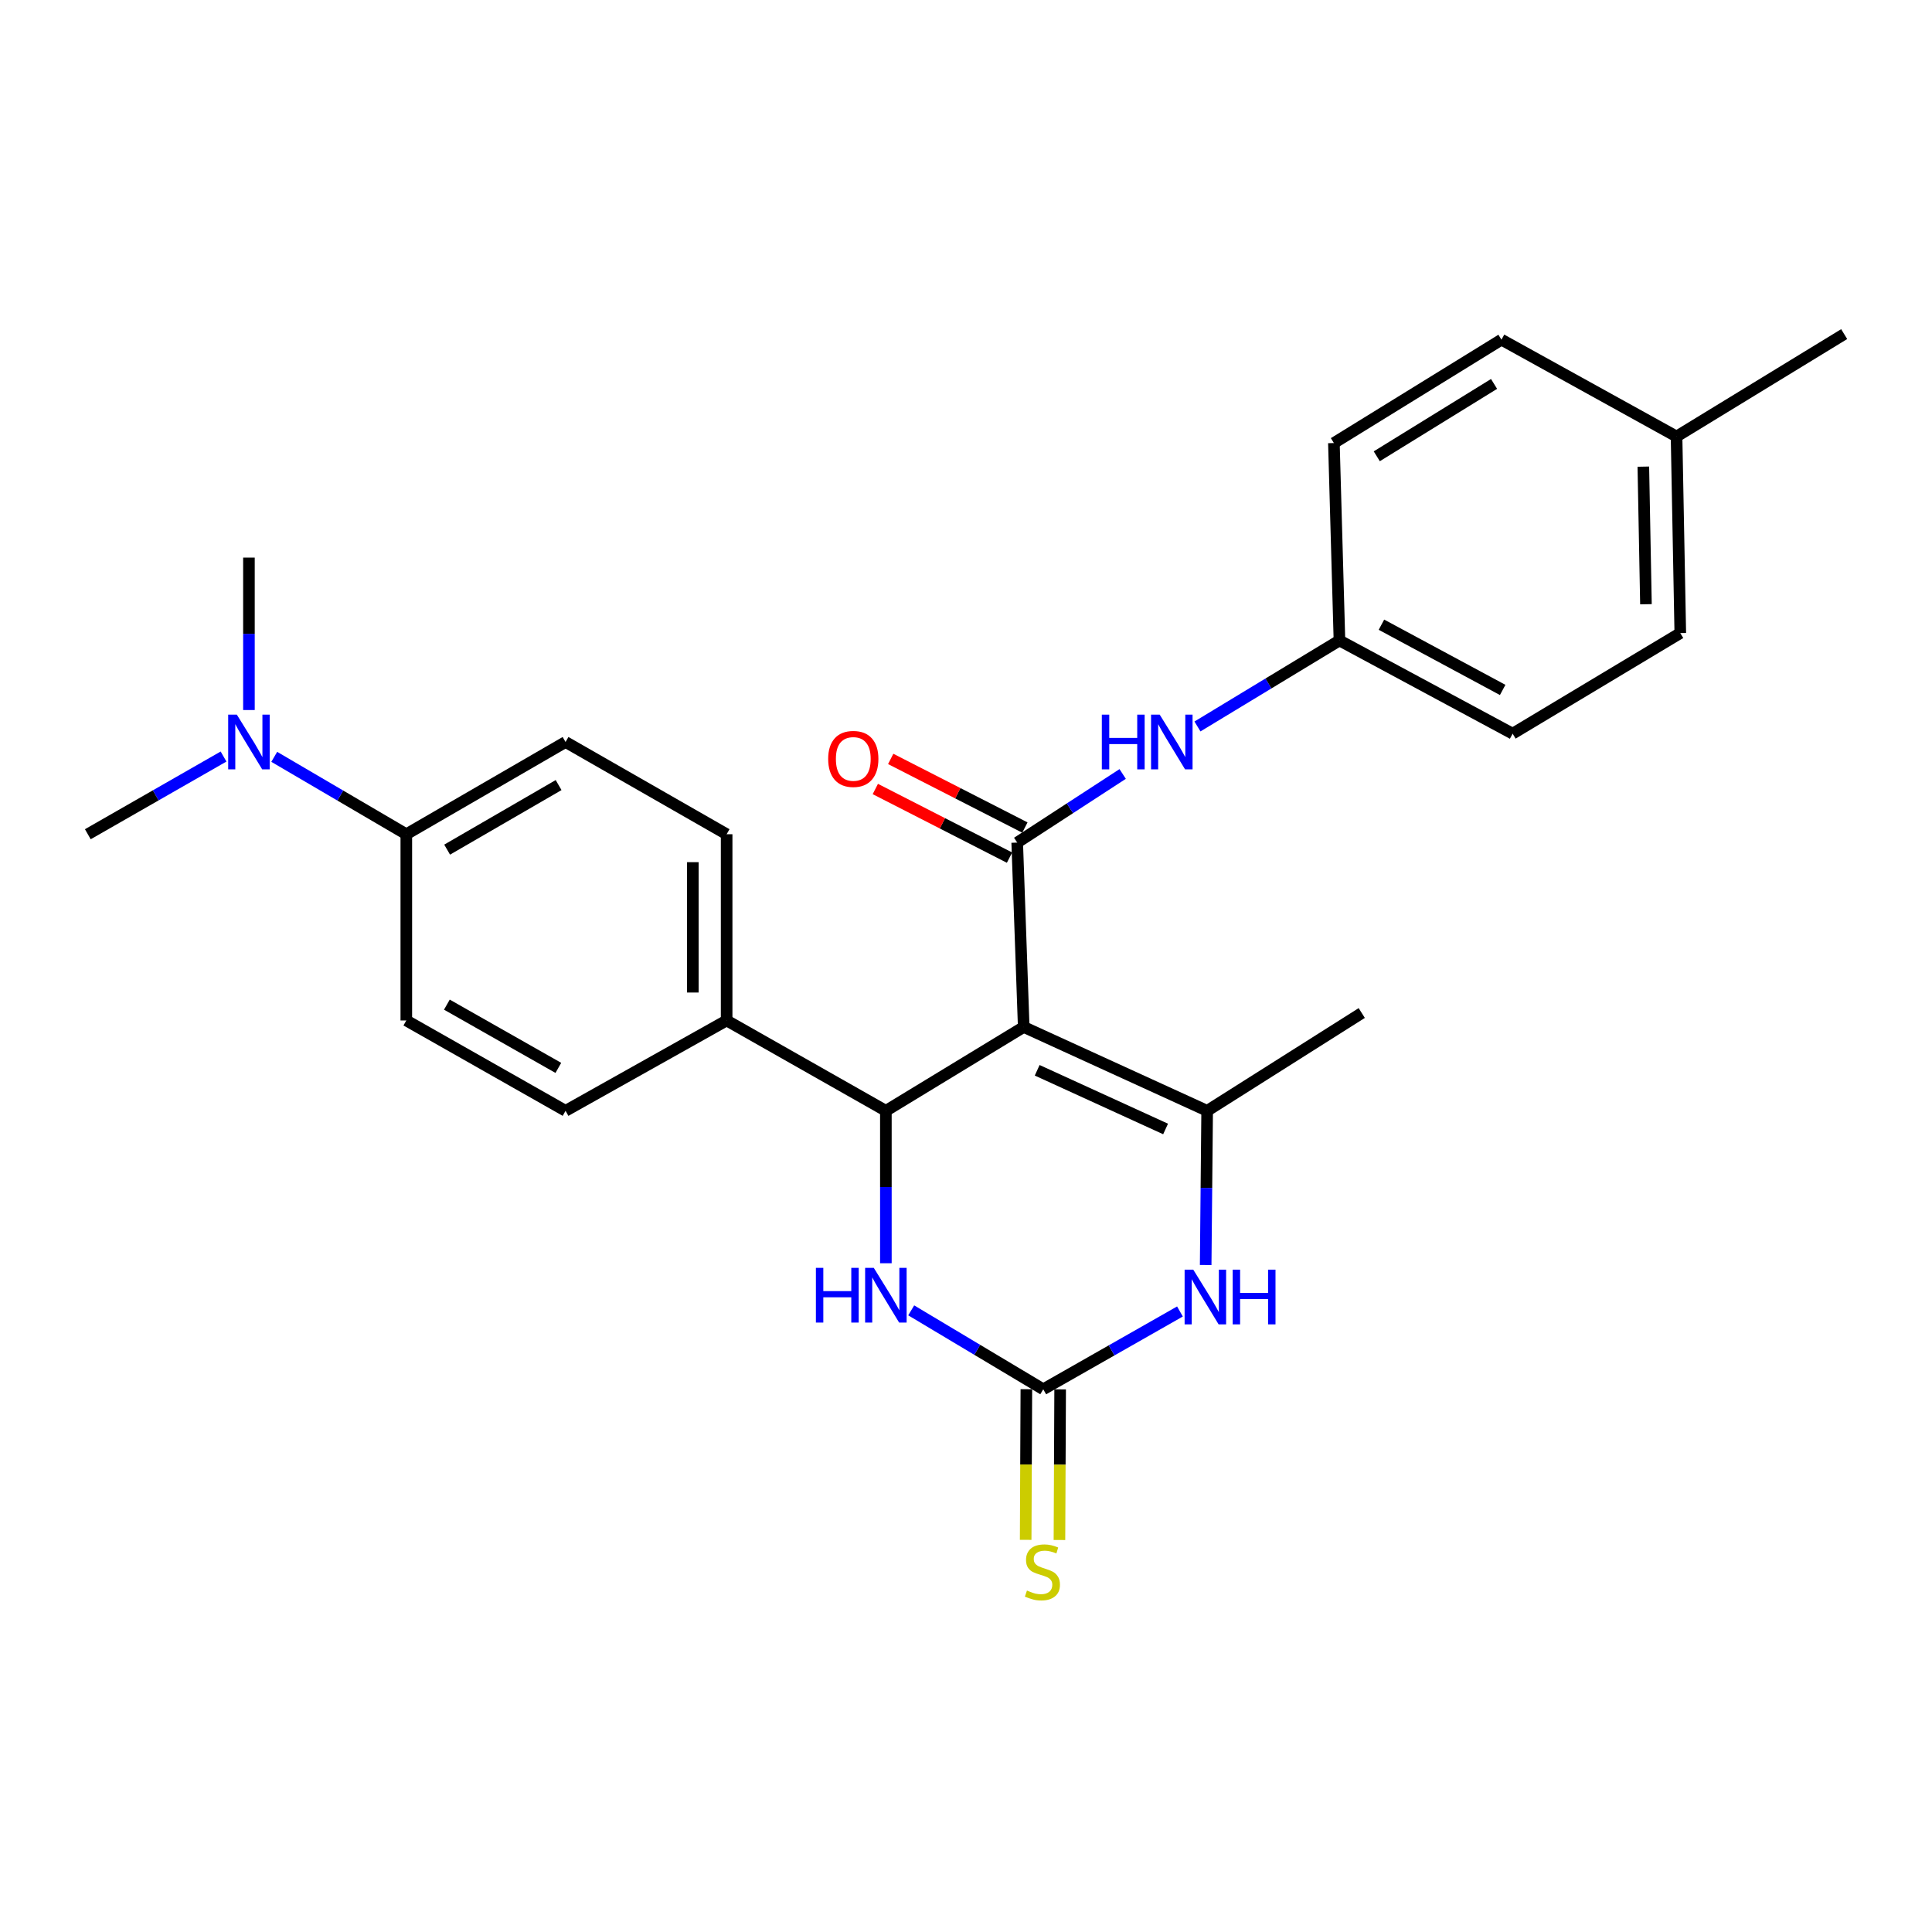 <?xml version='1.0' encoding='iso-8859-1'?>
<svg version='1.1' baseProfile='full'
              xmlns='http://www.w3.org/2000/svg'
                      xmlns:rdkit='http://www.rdkit.org/xml'
                      xmlns:xlink='http://www.w3.org/1999/xlink'
                  xml:space='preserve'
width='1000px' height='1000px' viewBox='0 0 1000 1000'>
<!-- END OF HEADER -->
<rect style='opacity:1.0;fill:#FFFFFF;stroke:none' width='1000' height='1000' x='0' y='0'> </rect>
<path class='bond-0' d='M 529.874,531.562 L 526.503,436.122' style='fill:none;fill-rule:evenodd;stroke:#000000;stroke-width:6px;stroke-linecap:butt;stroke-linejoin:miter;stroke-opacity:1' />
<path class='bond-1' d='M 529.874,531.562 L 624.818,574.959' style='fill:none;fill-rule:evenodd;stroke:#000000;stroke-width:6px;stroke-linecap:butt;stroke-linejoin:miter;stroke-opacity:1' />
<path class='bond-1' d='M 536.846,553.976 L 603.307,584.354' style='fill:none;fill-rule:evenodd;stroke:#000000;stroke-width:6px;stroke-linecap:butt;stroke-linejoin:miter;stroke-opacity:1' />
<path class='bond-2' d='M 529.874,531.562 L 458.527,574.959' style='fill:none;fill-rule:evenodd;stroke:#000000;stroke-width:6px;stroke-linecap:butt;stroke-linejoin:miter;stroke-opacity:1' />
<path class='bond-6' d='M 526.503,436.122 L 553.797,418.364' style='fill:none;fill-rule:evenodd;stroke:#000000;stroke-width:6px;stroke-linecap:butt;stroke-linejoin:miter;stroke-opacity:1' />
<path class='bond-6' d='M 553.797,418.364 L 581.092,400.606' style='fill:none;fill-rule:evenodd;stroke:#0000FF;stroke-width:6px;stroke-linecap:butt;stroke-linejoin:miter;stroke-opacity:1' />
<path class='bond-9' d='M 530.484,428.337 L 495.754,410.577' style='fill:none;fill-rule:evenodd;stroke:#000000;stroke-width:6px;stroke-linecap:butt;stroke-linejoin:miter;stroke-opacity:1' />
<path class='bond-9' d='M 495.754,410.577 L 461.025,392.816' style='fill:none;fill-rule:evenodd;stroke:#FF0000;stroke-width:6px;stroke-linecap:butt;stroke-linejoin:miter;stroke-opacity:1' />
<path class='bond-9' d='M 522.522,443.906 L 487.792,426.146' style='fill:none;fill-rule:evenodd;stroke:#000000;stroke-width:6px;stroke-linecap:butt;stroke-linejoin:miter;stroke-opacity:1' />
<path class='bond-9' d='M 487.792,426.146 L 453.063,408.386' style='fill:none;fill-rule:evenodd;stroke:#FF0000;stroke-width:6px;stroke-linecap:butt;stroke-linejoin:miter;stroke-opacity:1' />
<path class='bond-4' d='M 624.818,574.959 L 624.436,614.861' style='fill:none;fill-rule:evenodd;stroke:#000000;stroke-width:6px;stroke-linecap:butt;stroke-linejoin:miter;stroke-opacity:1' />
<path class='bond-4' d='M 624.436,614.861 L 624.054,654.762' style='fill:none;fill-rule:evenodd;stroke:#0000FF;stroke-width:6px;stroke-linecap:butt;stroke-linejoin:miter;stroke-opacity:1' />
<path class='bond-17' d='M 624.818,574.959 L 704.841,524.334' style='fill:none;fill-rule:evenodd;stroke:#000000;stroke-width:6px;stroke-linecap:butt;stroke-linejoin:miter;stroke-opacity:1' />
<path class='bond-5' d='M 458.527,574.959 L 458.527,614.406' style='fill:none;fill-rule:evenodd;stroke:#000000;stroke-width:6px;stroke-linecap:butt;stroke-linejoin:miter;stroke-opacity:1' />
<path class='bond-5' d='M 458.527,614.406 L 458.527,653.853' style='fill:none;fill-rule:evenodd;stroke:#0000FF;stroke-width:6px;stroke-linecap:butt;stroke-linejoin:miter;stroke-opacity:1' />
<path class='bond-7' d='M 458.527,574.959 L 376.105,528.191' style='fill:none;fill-rule:evenodd;stroke:#000000;stroke-width:6px;stroke-linecap:butt;stroke-linejoin:miter;stroke-opacity:1' />
<path class='bond-3' d='M 539.987,719.091 L 505.813,698.664' style='fill:none;fill-rule:evenodd;stroke:#000000;stroke-width:6px;stroke-linecap:butt;stroke-linejoin:miter;stroke-opacity:1' />
<path class='bond-3' d='M 505.813,698.664 L 471.639,678.237' style='fill:none;fill-rule:evenodd;stroke:#0000FF;stroke-width:6px;stroke-linecap:butt;stroke-linejoin:miter;stroke-opacity:1' />
<path class='bond-8' d='M 531.244,719.05 L 531.063,758.034' style='fill:none;fill-rule:evenodd;stroke:#000000;stroke-width:6px;stroke-linecap:butt;stroke-linejoin:miter;stroke-opacity:1' />
<path class='bond-8' d='M 531.063,758.034 L 530.883,797.018' style='fill:none;fill-rule:evenodd;stroke:#CCCC00;stroke-width:6px;stroke-linecap:butt;stroke-linejoin:miter;stroke-opacity:1' />
<path class='bond-8' d='M 548.73,719.131 L 548.55,758.115' style='fill:none;fill-rule:evenodd;stroke:#000000;stroke-width:6px;stroke-linecap:butt;stroke-linejoin:miter;stroke-opacity:1' />
<path class='bond-8' d='M 548.55,758.115 L 548.369,797.099' style='fill:none;fill-rule:evenodd;stroke:#CCCC00;stroke-width:6px;stroke-linecap:butt;stroke-linejoin:miter;stroke-opacity:1' />
<path class='bond-26' d='M 539.987,719.091 L 575.364,698.955' style='fill:none;fill-rule:evenodd;stroke:#000000;stroke-width:6px;stroke-linecap:butt;stroke-linejoin:miter;stroke-opacity:1' />
<path class='bond-26' d='M 575.364,698.955 L 610.742,678.819' style='fill:none;fill-rule:evenodd;stroke:#0000FF;stroke-width:6px;stroke-linecap:butt;stroke-linejoin:miter;stroke-opacity:1' />
<path class='bond-16' d='M 619.801,376.018 L 656.55,353.759' style='fill:none;fill-rule:evenodd;stroke:#0000FF;stroke-width:6px;stroke-linecap:butt;stroke-linejoin:miter;stroke-opacity:1' />
<path class='bond-16' d='M 656.55,353.759 L 693.299,331.501' style='fill:none;fill-rule:evenodd;stroke:#000000;stroke-width:6px;stroke-linecap:butt;stroke-linejoin:miter;stroke-opacity:1' />
<path class='bond-12' d='M 376.105,528.191 L 292.73,574.959' style='fill:none;fill-rule:evenodd;stroke:#000000;stroke-width:6px;stroke-linecap:butt;stroke-linejoin:miter;stroke-opacity:1' />
<path class='bond-13' d='M 376.105,528.191 L 376.105,431.799' style='fill:none;fill-rule:evenodd;stroke:#000000;stroke-width:6px;stroke-linecap:butt;stroke-linejoin:miter;stroke-opacity:1' />
<path class='bond-13' d='M 358.618,513.732 L 358.618,446.258' style='fill:none;fill-rule:evenodd;stroke:#000000;stroke-width:6px;stroke-linecap:butt;stroke-linejoin:miter;stroke-opacity:1' />
<path class='bond-10' d='M 210.308,431.799 L 292.73,384.059' style='fill:none;fill-rule:evenodd;stroke:#000000;stroke-width:6px;stroke-linecap:butt;stroke-linejoin:miter;stroke-opacity:1' />
<path class='bond-10' d='M 231.436,439.77 L 289.132,406.352' style='fill:none;fill-rule:evenodd;stroke:#000000;stroke-width:6px;stroke-linecap:butt;stroke-linejoin:miter;stroke-opacity:1' />
<path class='bond-11' d='M 210.308,431.799 L 176.128,411.768' style='fill:none;fill-rule:evenodd;stroke:#000000;stroke-width:6px;stroke-linecap:butt;stroke-linejoin:miter;stroke-opacity:1' />
<path class='bond-11' d='M 176.128,411.768 L 141.949,391.737' style='fill:none;fill-rule:evenodd;stroke:#0000FF;stroke-width:6px;stroke-linecap:butt;stroke-linejoin:miter;stroke-opacity:1' />
<path class='bond-27' d='M 210.308,431.799 L 210.308,528.191' style='fill:none;fill-rule:evenodd;stroke:#000000;stroke-width:6px;stroke-linecap:butt;stroke-linejoin:miter;stroke-opacity:1' />
<path class='bond-23' d='M 128.848,367.513 L 128.848,328.061' style='fill:none;fill-rule:evenodd;stroke:#0000FF;stroke-width:6px;stroke-linecap:butt;stroke-linejoin:miter;stroke-opacity:1' />
<path class='bond-23' d='M 128.848,328.061 L 128.848,288.609' style='fill:none;fill-rule:evenodd;stroke:#000000;stroke-width:6px;stroke-linecap:butt;stroke-linejoin:miter;stroke-opacity:1' />
<path class='bond-24' d='M 115.706,391.583 L 80.58,411.691' style='fill:none;fill-rule:evenodd;stroke:#0000FF;stroke-width:6px;stroke-linecap:butt;stroke-linejoin:miter;stroke-opacity:1' />
<path class='bond-24' d='M 80.58,411.691 L 45.455,431.799' style='fill:none;fill-rule:evenodd;stroke:#000000;stroke-width:6px;stroke-linecap:butt;stroke-linejoin:miter;stroke-opacity:1' />
<path class='bond-14' d='M 292.73,574.959 L 210.308,528.191' style='fill:none;fill-rule:evenodd;stroke:#000000;stroke-width:6px;stroke-linecap:butt;stroke-linejoin:miter;stroke-opacity:1' />
<path class='bond-14' d='M 288.997,552.735 L 231.302,519.997' style='fill:none;fill-rule:evenodd;stroke:#000000;stroke-width:6px;stroke-linecap:butt;stroke-linejoin:miter;stroke-opacity:1' />
<path class='bond-15' d='M 376.105,431.799 L 292.73,384.059' style='fill:none;fill-rule:evenodd;stroke:#000000;stroke-width:6px;stroke-linecap:butt;stroke-linejoin:miter;stroke-opacity:1' />
<path class='bond-19' d='M 693.299,331.501 L 690.424,229.319' style='fill:none;fill-rule:evenodd;stroke:#000000;stroke-width:6px;stroke-linecap:butt;stroke-linejoin:miter;stroke-opacity:1' />
<path class='bond-20' d='M 693.299,331.501 L 782.94,379.746' style='fill:none;fill-rule:evenodd;stroke:#000000;stroke-width:6px;stroke-linecap:butt;stroke-linejoin:miter;stroke-opacity:1' />
<path class='bond-20' d='M 715.033,323.339 L 777.781,357.111' style='fill:none;fill-rule:evenodd;stroke:#000000;stroke-width:6px;stroke-linecap:butt;stroke-linejoin:miter;stroke-opacity:1' />
<path class='bond-18' d='M 867.781,225.938 L 869.714,327.683' style='fill:none;fill-rule:evenodd;stroke:#000000;stroke-width:6px;stroke-linecap:butt;stroke-linejoin:miter;stroke-opacity:1' />
<path class='bond-18' d='M 850.587,241.532 L 851.94,312.753' style='fill:none;fill-rule:evenodd;stroke:#000000;stroke-width:6px;stroke-linecap:butt;stroke-linejoin:miter;stroke-opacity:1' />
<path class='bond-25' d='M 867.781,225.938 L 954.545,172.933' style='fill:none;fill-rule:evenodd;stroke:#000000;stroke-width:6px;stroke-linecap:butt;stroke-linejoin:miter;stroke-opacity:1' />
<path class='bond-28' d='M 867.781,225.938 L 777.15,175.808' style='fill:none;fill-rule:evenodd;stroke:#000000;stroke-width:6px;stroke-linecap:butt;stroke-linejoin:miter;stroke-opacity:1' />
<path class='bond-21' d='M 690.424,229.319 L 777.15,175.808' style='fill:none;fill-rule:evenodd;stroke:#000000;stroke-width:6px;stroke-linecap:butt;stroke-linejoin:miter;stroke-opacity:1' />
<path class='bond-21' d='M 712.615,236.174 L 773.323,198.717' style='fill:none;fill-rule:evenodd;stroke:#000000;stroke-width:6px;stroke-linecap:butt;stroke-linejoin:miter;stroke-opacity:1' />
<path class='bond-22' d='M 782.94,379.746 L 869.714,327.683' style='fill:none;fill-rule:evenodd;stroke:#000000;stroke-width:6px;stroke-linecap:butt;stroke-linejoin:miter;stroke-opacity:1' />
<path  class='atom-5' d='M 617.635 657.172
L 626.915 672.172
Q 627.835 673.652, 629.315 676.332
Q 630.795 679.012, 630.875 679.172
L 630.875 657.172
L 634.635 657.172
L 634.635 685.492
L 630.755 685.492
L 620.795 669.092
Q 619.635 667.172, 618.395 664.972
Q 617.195 662.772, 616.835 662.092
L 616.835 685.492
L 613.155 685.492
L 613.155 657.172
L 617.635 657.172
' fill='#0000FF'/>
<path  class='atom-5' d='M 638.035 657.172
L 641.875 657.172
L 641.875 669.212
L 656.355 669.212
L 656.355 657.172
L 660.195 657.172
L 660.195 685.492
L 656.355 685.492
L 656.355 672.412
L 641.875 672.412
L 641.875 685.492
L 638.035 685.492
L 638.035 657.172
' fill='#0000FF'/>
<path  class='atom-6' d='M 422.307 656.239
L 426.147 656.239
L 426.147 668.279
L 440.627 668.279
L 440.627 656.239
L 444.467 656.239
L 444.467 684.559
L 440.627 684.559
L 440.627 671.479
L 426.147 671.479
L 426.147 684.559
L 422.307 684.559
L 422.307 656.239
' fill='#0000FF'/>
<path  class='atom-6' d='M 452.267 656.239
L 461.547 671.239
Q 462.467 672.719, 463.947 675.399
Q 465.427 678.079, 465.507 678.239
L 465.507 656.239
L 469.267 656.239
L 469.267 684.559
L 465.387 684.559
L 455.427 668.159
Q 454.267 666.239, 453.027 664.039
Q 451.827 661.839, 451.467 661.159
L 451.467 684.559
L 447.787 684.559
L 447.787 656.239
L 452.267 656.239
' fill='#0000FF'/>
<path  class='atom-7' d='M 570.305 369.899
L 574.145 369.899
L 574.145 381.939
L 588.625 381.939
L 588.625 369.899
L 592.465 369.899
L 592.465 398.219
L 588.625 398.219
L 588.625 385.139
L 574.145 385.139
L 574.145 398.219
L 570.305 398.219
L 570.305 369.899
' fill='#0000FF'/>
<path  class='atom-7' d='M 600.265 369.899
L 609.545 384.899
Q 610.465 386.379, 611.945 389.059
Q 613.425 391.739, 613.505 391.899
L 613.505 369.899
L 617.265 369.899
L 617.265 398.219
L 613.385 398.219
L 603.425 381.819
Q 602.265 379.899, 601.025 377.699
Q 599.825 375.499, 599.465 374.819
L 599.465 398.219
L 595.785 398.219
L 595.785 369.899
L 600.265 369.899
' fill='#0000FF'/>
<path  class='atom-9' d='M 531.55 823.26
Q 531.87 823.38, 533.19 823.94
Q 534.51 824.5, 535.95 824.86
Q 537.43 825.18, 538.87 825.18
Q 541.55 825.18, 543.11 823.9
Q 544.67 822.58, 544.67 820.3
Q 544.67 818.74, 543.87 817.78
Q 543.11 816.82, 541.91 816.3
Q 540.71 815.78, 538.71 815.18
Q 536.19 814.42, 534.67 813.7
Q 533.19 812.98, 532.11 811.46
Q 531.07 809.94, 531.07 807.38
Q 531.07 803.82, 533.47 801.62
Q 535.91 799.42, 540.71 799.42
Q 543.99 799.42, 547.71 800.98
L 546.79 804.06
Q 543.39 802.66, 540.83 802.66
Q 538.07 802.66, 536.55 803.82
Q 535.03 804.94, 535.07 806.9
Q 535.07 808.42, 535.83 809.34
Q 536.63 810.26, 537.75 810.78
Q 538.91 811.3, 540.83 811.9
Q 543.39 812.7, 544.91 813.5
Q 546.43 814.3, 547.51 815.94
Q 548.63 817.54, 548.63 820.3
Q 548.63 824.22, 545.99 826.34
Q 543.39 828.42, 539.03 828.42
Q 536.51 828.42, 534.59 827.86
Q 532.71 827.34, 530.47 826.42
L 531.55 823.26
' fill='#CCCC00'/>
<path  class='atom-10' d='M 428.661 392.815
Q 428.661 386.015, 432.021 382.215
Q 435.381 378.415, 441.661 378.415
Q 447.941 378.415, 451.301 382.215
Q 454.661 386.015, 454.661 392.815
Q 454.661 399.695, 451.261 403.615
Q 447.861 407.495, 441.661 407.495
Q 435.421 407.495, 432.021 403.615
Q 428.661 399.735, 428.661 392.815
M 441.661 404.295
Q 445.981 404.295, 448.301 401.415
Q 450.661 398.495, 450.661 392.815
Q 450.661 387.255, 448.301 384.455
Q 445.981 381.615, 441.661 381.615
Q 437.341 381.615, 434.981 384.415
Q 432.661 387.215, 432.661 392.815
Q 432.661 398.535, 434.981 401.415
Q 437.341 404.295, 441.661 404.295
' fill='#FF0000'/>
<path  class='atom-12' d='M 122.588 369.899
L 131.868 384.899
Q 132.788 386.379, 134.268 389.059
Q 135.748 391.739, 135.828 391.899
L 135.828 369.899
L 139.588 369.899
L 139.588 398.219
L 135.708 398.219
L 125.748 381.819
Q 124.588 379.899, 123.348 377.699
Q 122.148 375.499, 121.788 374.819
L 121.788 398.219
L 118.108 398.219
L 118.108 369.899
L 122.588 369.899
' fill='#0000FF'/>
</svg>
